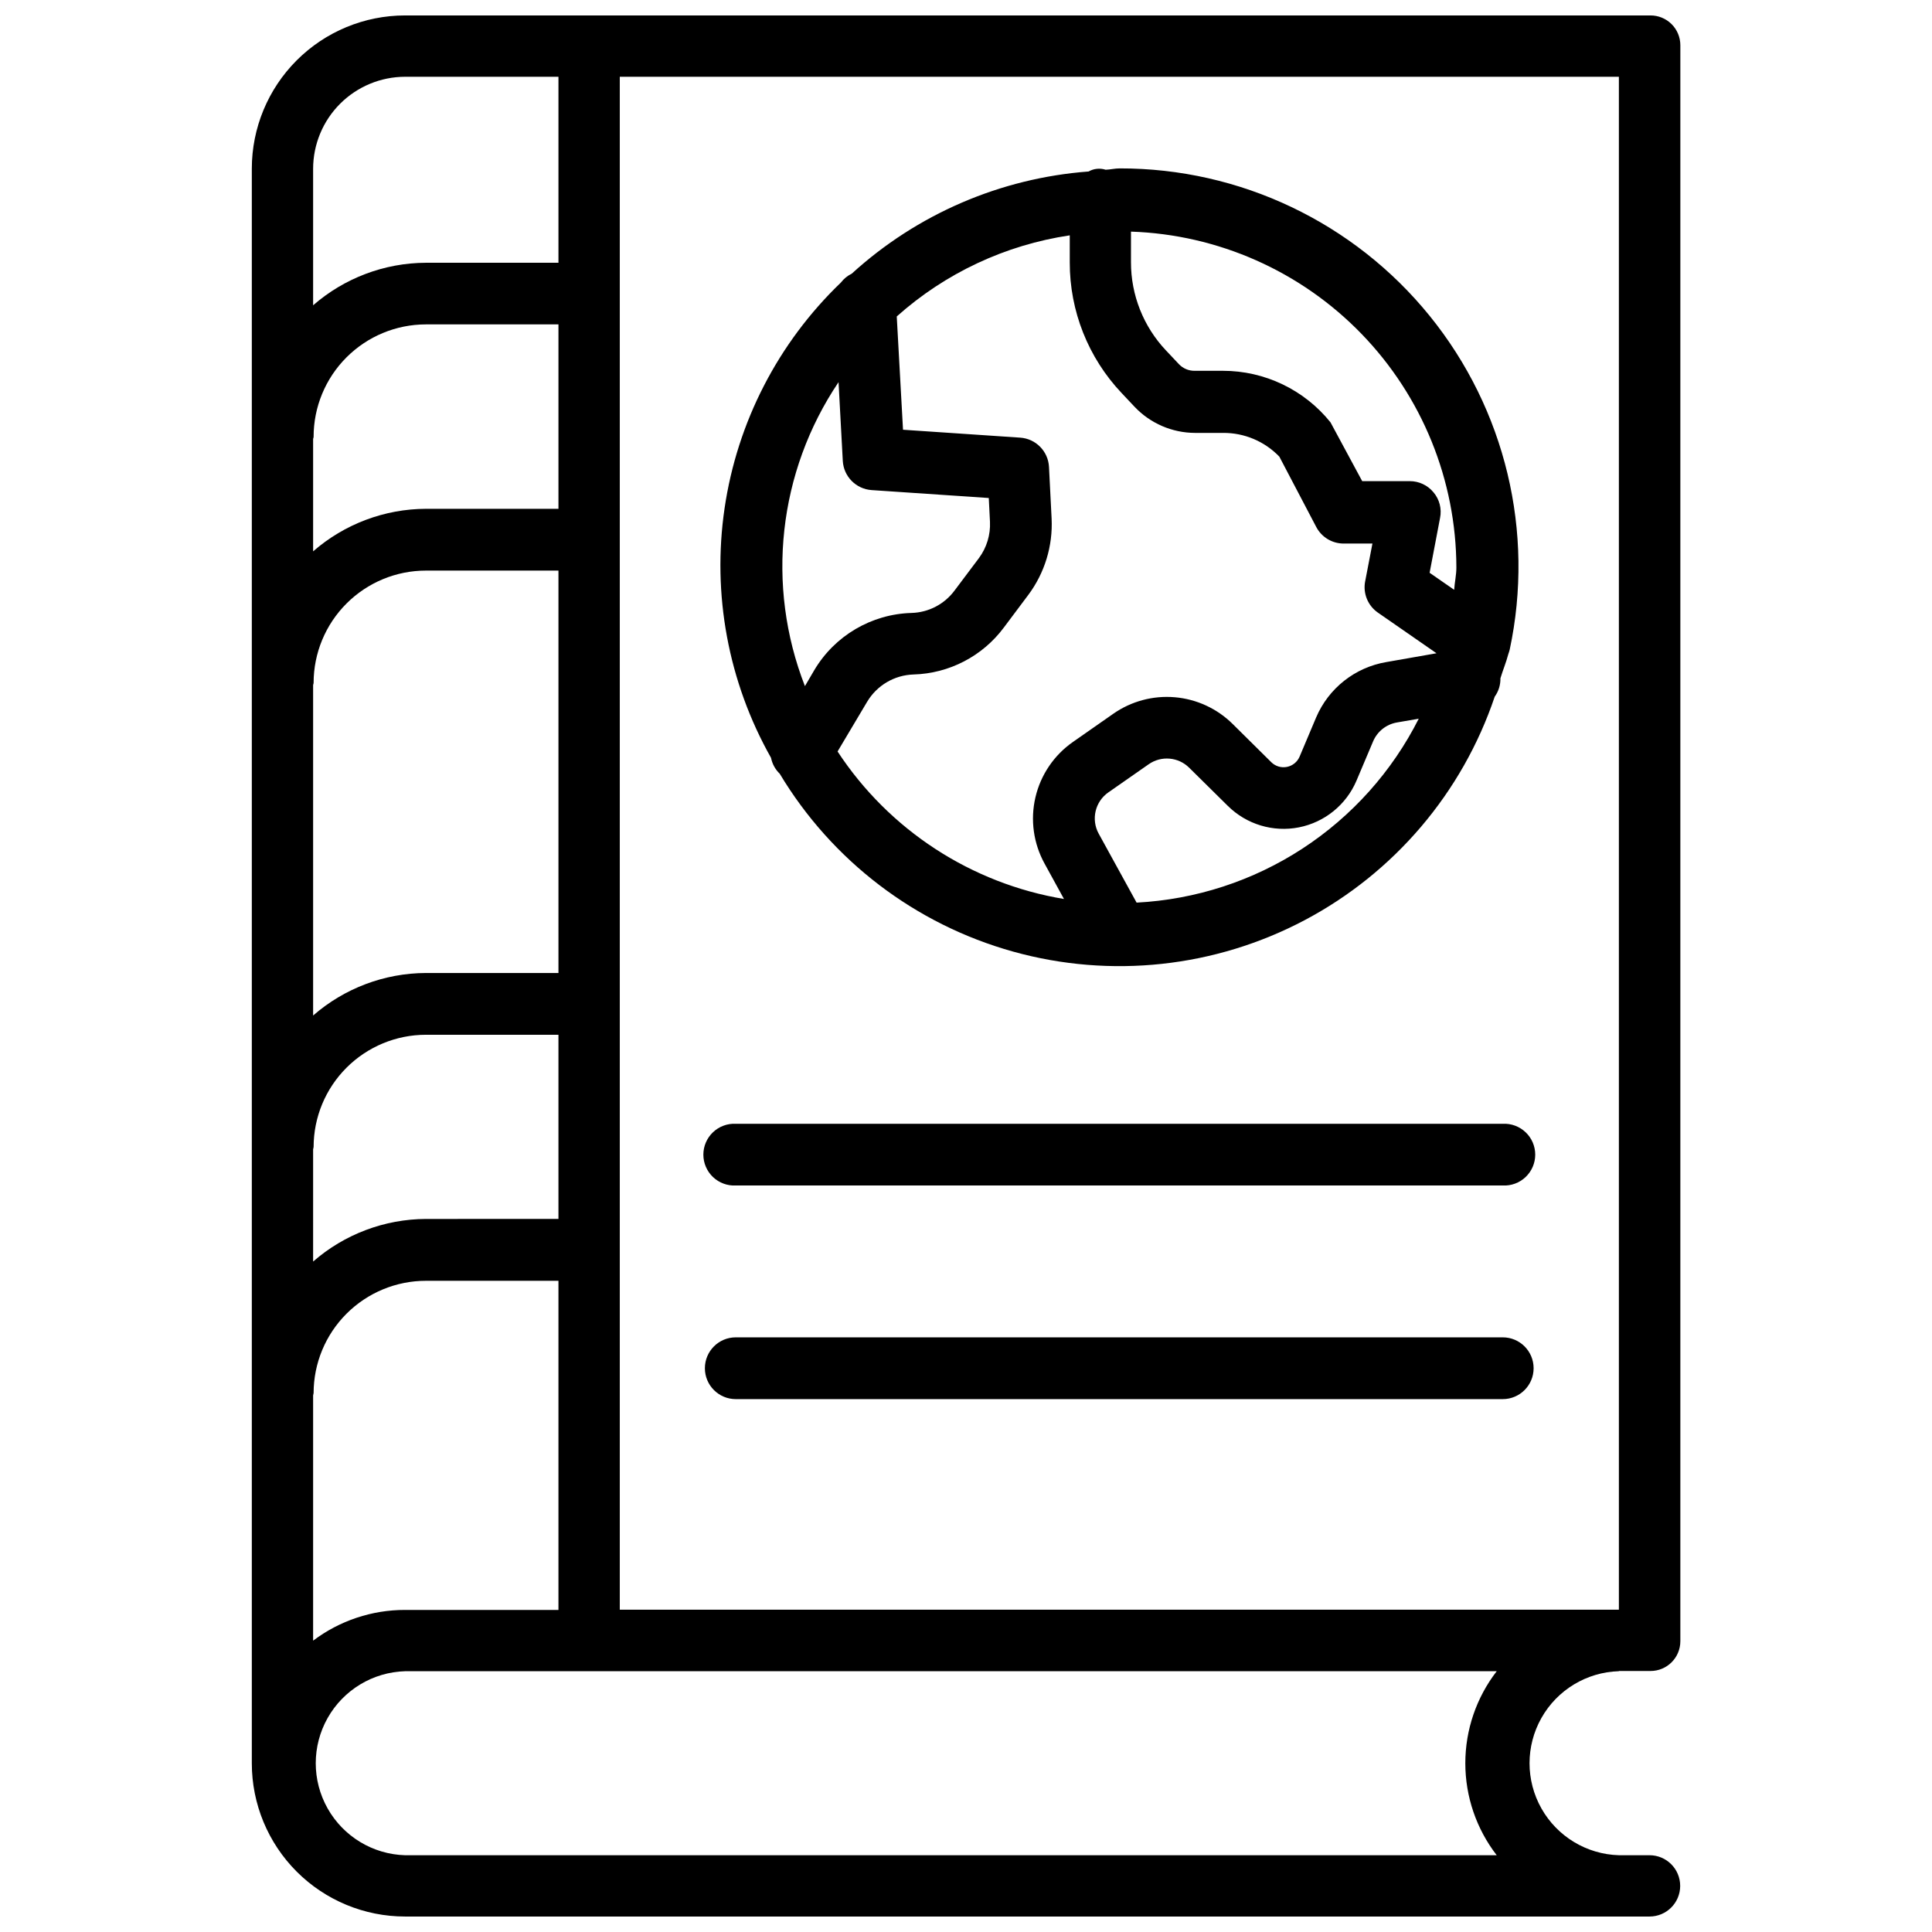 <?xml version="1.0" encoding="UTF-8"?>
<!-- Uploaded to: ICON Repo, www.svgrepo.com, Generator: ICON Repo Mixer Tools -->
<svg width="800px" height="800px" version="1.1" viewBox="144 144 512 512" xmlns="http://www.w3.org/2000/svg">
 <defs>
  <clipPath id="a">
   <path d="m210 148.09h380v503.81h-380z"/>
  </clipPath>
 </defs>
 <g clip-path="url(#a)">
  <path d="m573.02 586.83h8.398-0.004c4.359 0 7.894-3.535 7.894-7.894v-422.95c0-2.102-0.836-4.117-2.328-5.598-1.488-1.48-3.508-2.309-5.606-2.297h-330.02c-10.773 0-21.105 4.281-28.723 11.898-7.621 7.617-11.898 17.949-11.898 28.723v422.57c0 10.77 4.277 21.102 11.898 28.723 7.617 7.617 17.949 11.895 28.723 11.895h329.79c4.484 0 8.121-3.637 8.121-8.121 0-4.488-3.637-8.125-8.121-8.125h-8.125c-8.543-0.25-16.328-4.953-20.527-12.395-4.199-7.441-4.199-16.535 0-23.977s11.984-12.145 20.527-12.395zm0-16.246-264.77-0.004v-406.24h264.77zm-346.04-56.785c0.055-0.207 0.098-0.418 0.129-0.629 0.008-7.891 3.148-15.453 8.73-21.031 5.582-5.574 13.145-8.711 21.035-8.715h35.121v87.223h-40.641c-8.797-0.016-17.355 2.848-24.375 8.145zm0-253.39c0-0.23 0.125-0.418 0.125-0.629h0.004c-0.008-7.902 3.125-15.48 8.707-21.07 5.582-5.59 13.156-8.734 21.059-8.742h35.121v48.871h-35.121c-10.996 0.043-21.605 4.047-29.895 11.273zm0 65.203c0-0.23 0.125-0.418 0.125-0.629l0.004-0.004c0.004-7.894 3.141-15.461 8.723-21.043 5.582-5.582 13.148-8.719 21.043-8.723h35.121v106.64h-35.121c-10.996 0.043-21.605 4.043-29.895 11.27zm0 122.99v-0.004c0.055-0.207 0.098-0.418 0.129-0.629 0.008-7.891 3.148-15.453 8.73-21.027 5.582-5.578 13.145-8.711 21.035-8.719h35.121v48.805l-35.121 0.004c-10.996 0.051-21.609 4.059-29.895 11.293zm24.375-284.26h40.641v49.293h-35.121c-10.996 0.043-21.605 4.043-29.895 11.27v-36.188c0.012-6.461 2.582-12.656 7.152-17.223 4.566-4.566 10.762-7.141 17.223-7.152zm0 471.31v0.004c-8.543-0.25-16.328-4.953-20.527-12.395-4.203-7.441-4.203-16.535 0-23.977 4.199-7.441 11.984-12.145 20.527-12.395h289.29c-5.394 6.984-8.32 15.559-8.32 24.383 0 8.824 2.926 17.398 8.32 24.383h-289.29z"/>
 </g>
 <path d="m350.64 349.05c13.816 23.043 35.945 39.91 61.824 47.129 25.883 7.219 53.543 4.234 77.293-8.332 23.746-12.566 41.77-33.762 50.359-59.223 1.02-1.414 1.551-3.125 1.512-4.871 0.629-2.098 1.512-4.199 2.098-6.422 0.125-0.398 0.273-0.754 0.355-1.156h0.004c6.66-31.18-1.137-63.699-21.211-88.469-20.074-24.77-50.273-39.133-82.156-39.078-1.281 0-2.457 0.316-3.715 0.355-1.504-0.484-3.141-0.316-4.512 0.465-23.363 1.758-45.461 11.289-62.77 27.078-1.129 0.551-2.113 1.355-2.875 2.352-16.629 15.961-27.473 37-30.824 59.805-3.356 22.805 0.977 46.078 12.309 66.148 0.32 1.609 1.125 3.082 2.309 4.219zm15.324-5.898 7.828-13.16 0.004-0.004c2.586-4.352 7.219-7.082 12.281-7.242 9.477-0.262 18.312-4.856 23.973-12.469l6.465-8.629v0.004c4.344-5.824 6.527-12.98 6.172-20.238l-0.691-13.664c-0.207-4.148-3.481-7.484-7.621-7.769l-31.066-2.098-1.66-30.02c12.859-11.484 28.793-18.957 45.848-21.496v7.18c-0.023 12.863 4.891 25.246 13.727 34.594l3.441 3.652c4.168 4.406 9.957 6.91 16.02 6.93h7.43c5.629-0.043 11.027 2.234 14.926 6.297l9.781 18.641c1.418 2.703 4.215 4.391 7.266 4.387h7.621l-1.93 10.035h-0.004c-0.605 3.172 0.711 6.402 3.359 8.25l15.555 10.789-13.289 2.332c-8.305 1.402-15.324 6.941-18.617 14.691l-4.387 10.391-0.004 0.004c-0.602 1.395-1.855 2.406-3.348 2.699-1.496 0.297-3.035-0.164-4.125-1.23l-10.242-10.141c-4.125-4.086-9.555-6.598-15.34-7.09-5.785-0.496-11.559 1.055-16.316 4.383l-10.664 7.453c-5.023 3.496-8.574 8.734-9.961 14.699-1.391 5.961-0.516 12.227 2.445 17.586l5.121 9.34c-24.574-4.09-46.324-18.258-59.996-39.086zm79.246 40.051-10.035-18.262c-2.082-3.769-0.973-8.5 2.562-10.957l10.684-7.453c3.328-2.324 7.848-1.938 10.727 0.926l10.266 10.141v-0.004c4.949 4.887 11.992 7.008 18.816 5.664 6.82-1.348 12.535-5.981 15.254-12.379l4.387-10.371c1.105-2.644 3.477-4.543 6.301-5.039l5.816-1.008h-0.004c-7.062 13.992-17.699 25.871-30.828 34.43-13.133 8.562-28.293 13.5-43.945 14.312zm84.746-88.859c0 2.098-0.461 3.945-0.586 5.961l-6.508-4.512 2.769-14.547c0.488-2.406-0.152-4.906-1.742-6.781-1.551-1.879-3.863-2.965-6.297-2.957h-12.594l-8.398-15.574v-0.004c-6.953-8.648-17.453-13.676-28.551-13.664h-7.43c-1.586 0.027-3.113-0.613-4.199-1.766l-3.422-3.633v0.004c-5.973-6.324-9.293-14.691-9.277-23.387v-8.102c23.098 0.777 44.996 10.484 61.078 27.082 16.086 16.598 25.105 38.789 25.156 61.902zm-163.74-49.184 1.133 20.992c0.234 4.133 3.512 7.445 7.641 7.727l31.047 2.098 0.316 6.297c0.164 3.445-0.867 6.844-2.918 9.617l-6.465 8.605c-2.684 3.621-6.875 5.809-11.379 5.941-10.645 0.293-20.395 6.035-25.82 15.199l-2.457 4.199v-0.004c-10.418-26.684-7.094-56.781 8.902-80.547z"/>
 <path d="m339 458.17h203.25c2.238 0.113 4.426-0.699 6.055-2.242 1.625-1.547 2.547-3.691 2.547-5.934 0-2.246-0.922-4.391-2.547-5.934-1.629-1.547-3.816-2.359-6.055-2.242h-203.25c-2.242-0.117-4.43 0.695-6.055 2.242-1.625 1.543-2.547 3.688-2.547 5.934 0 2.242 0.922 4.387 2.547 5.934 1.625 1.543 3.812 2.356 6.055 2.242z"/>
 <path d="m542.24 498.41h-203.25c-4.523 0-8.188 3.664-8.188 8.188 0 4.519 3.664 8.184 8.188 8.184h203.25c4.519 0 8.184-3.664 8.184-8.184 0-4.523-3.664-8.188-8.184-8.188z"/>
</svg>